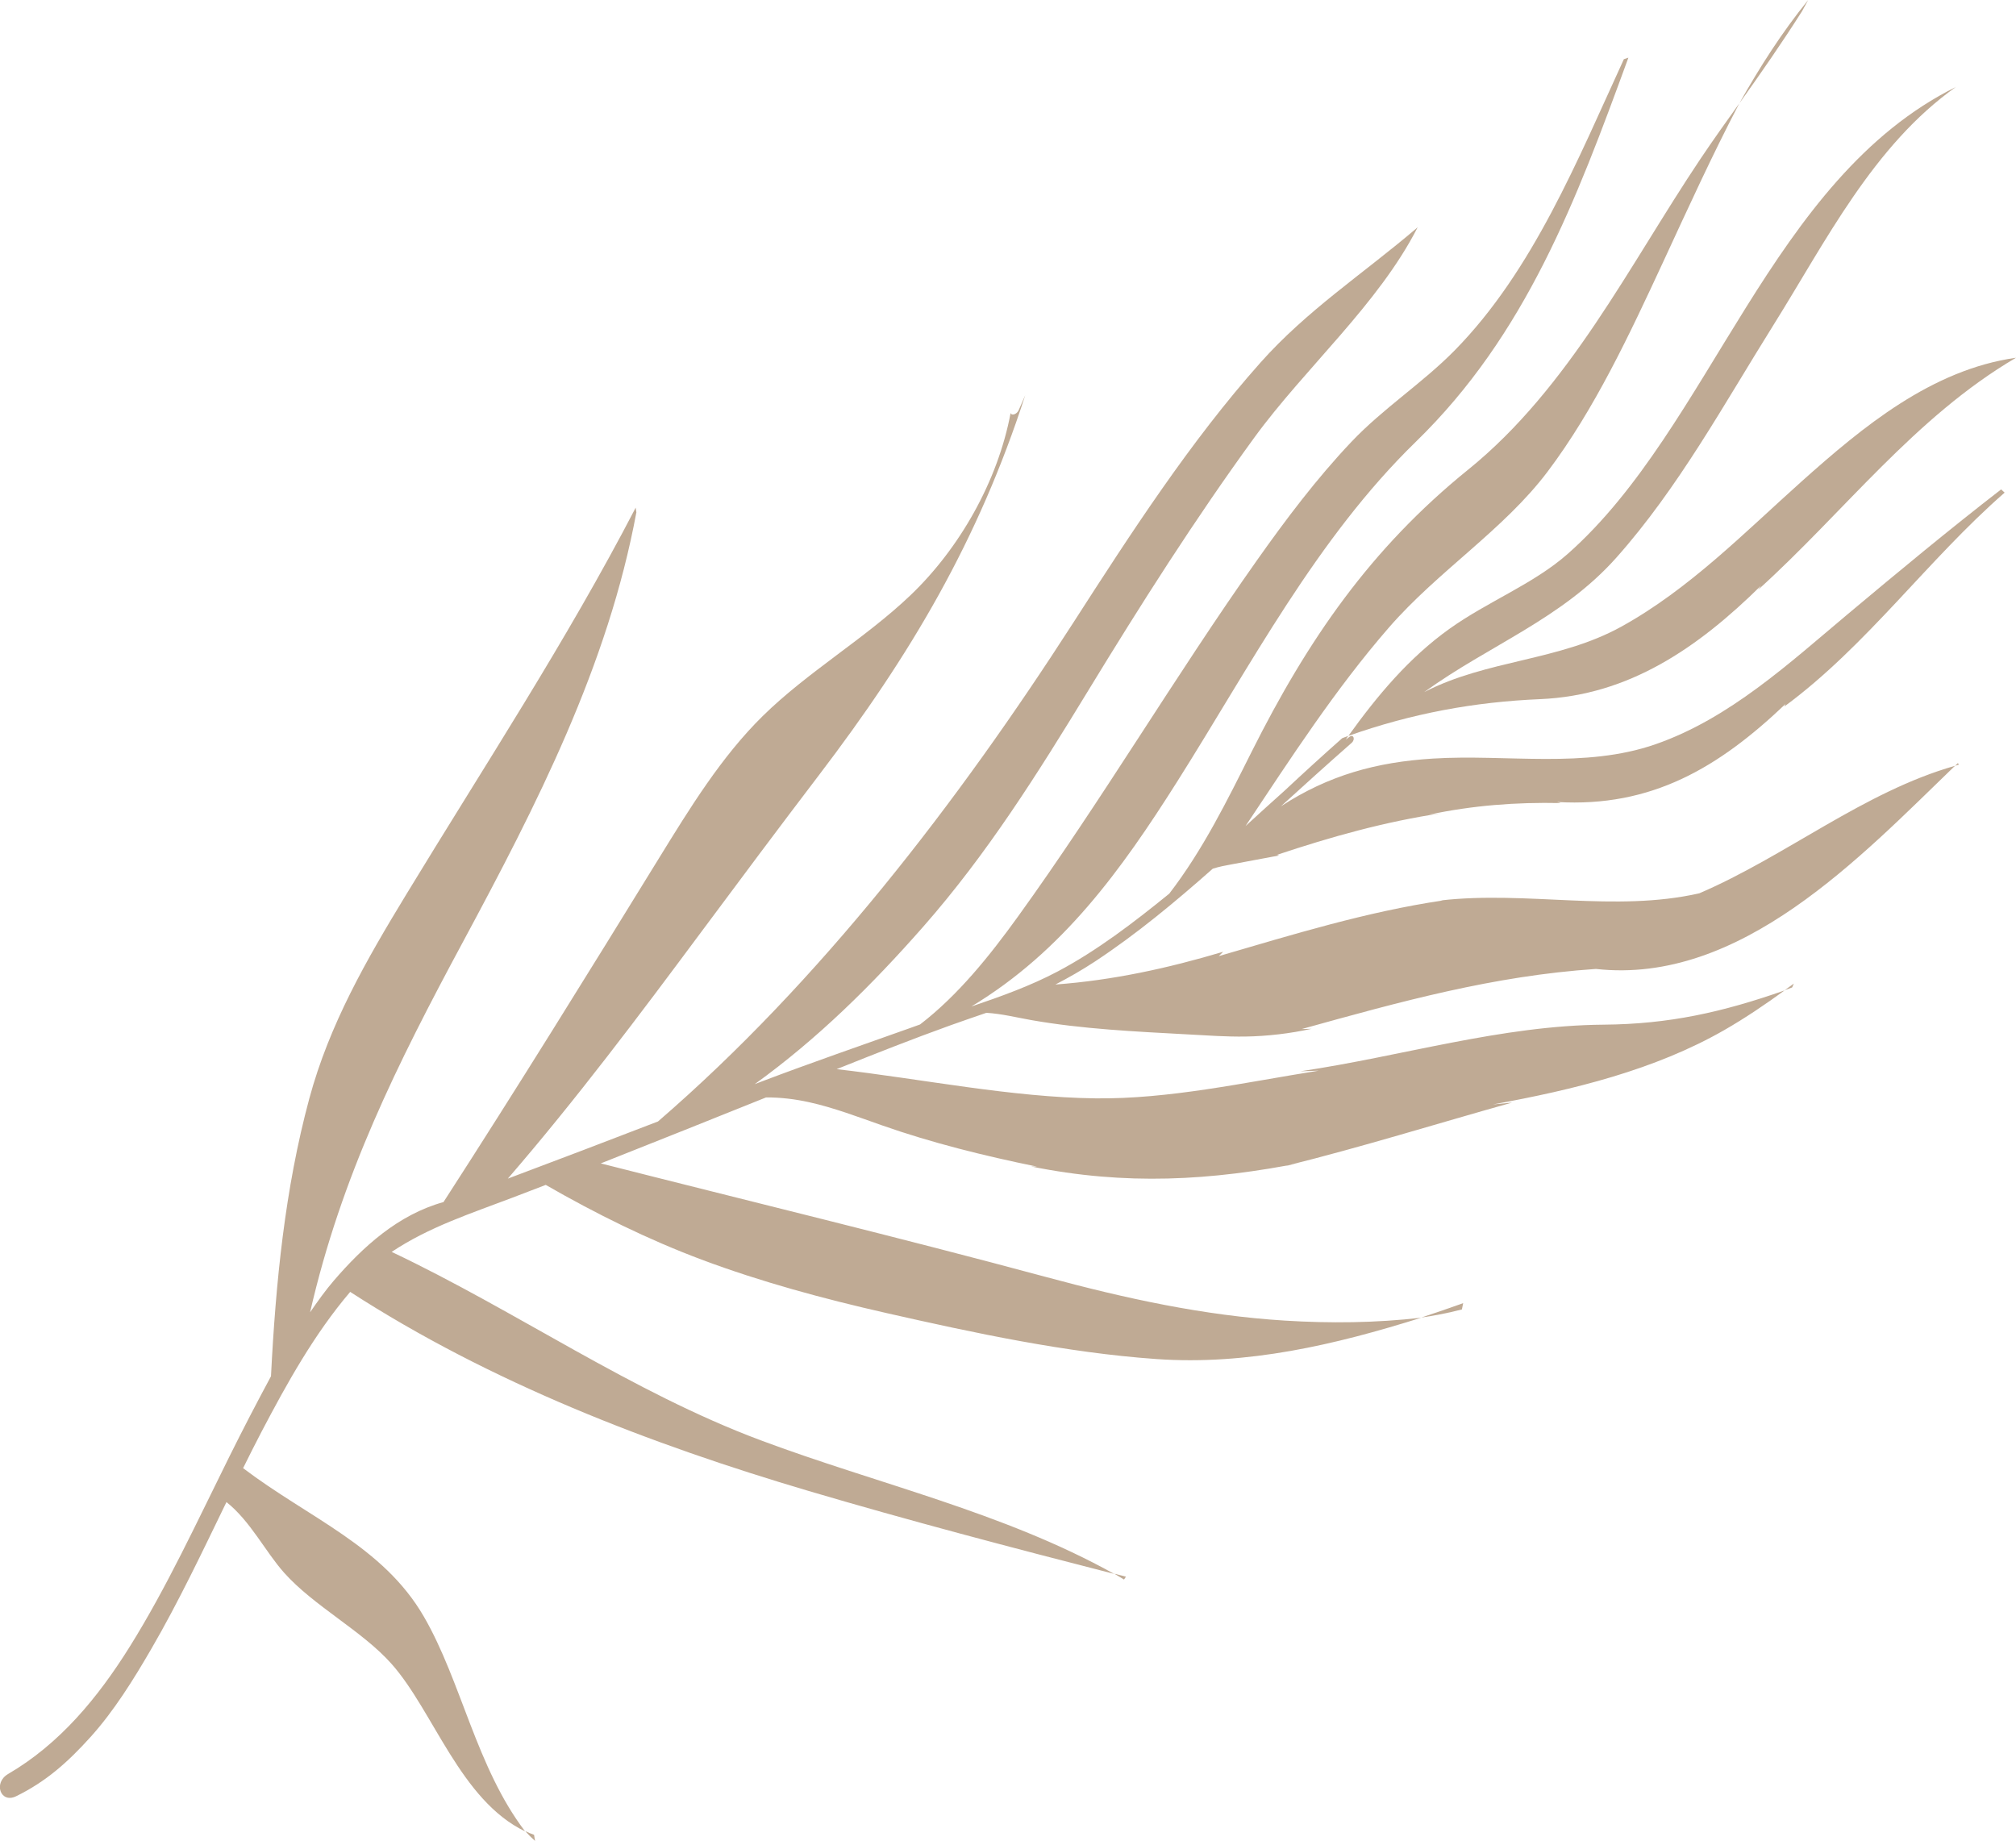 <svg xmlns="http://www.w3.org/2000/svg" id="b" data-name="Ebene 2" viewBox="0 0 457.7 417.94"><g id="c" data-name="Feed-02"><g><path d="M331.9,297.29c-3.09.8-6.17,1.4-9.23,1.84,3.18-1.04,6.36-2.13,9.52-3.27-.12.57-.17.86-.29,1.43Z" fill="#bfaa94"></path><path d="M121.46,417.94c-.78-.69-1.52-1.43-2.22-2.21.65.3,1.32.59,2.01.84.09.55.13.82.22,1.37Z" fill="#bfaa94"></path><path d="M406.88,224.18c-.56.21-1.13.42-1.69.63.7-.5,1.39-1,2.07-1.51-.15.35-.23.53-.38.88Z" fill="#bfaa94"></path><path d="M255.19,358.61c-.73-.45-1.47-.89-2.21-1.33.88.23,1.76.46,2.65.68-.18.26-.26.39-.44.65Z" fill="#bfaa94"></path><path d="M409.15,2.5c-4.53,7.15-9.34,14.06-14.25,20.95,4.68-8.31,9.61-16.03,15.62-23.45-.55.99-.83,1.49-1.37,2.5Z" fill="#bfaa94"></path><path d="M444.73,173.6c-.28.08-.57.16-.85.25.21-.2.42-.4.63-.6.09.14.13.21.22.35Z" fill="#bfaa94"></path><path d="M144.5,116.2c-6.46,34.99-22.7,66.61-39.39,97.64-14.91,27.71-27.6,53.09-34.71,84.1,1.74-2.53,3.52-5.02,5.37-7.17,6.64-7.72,14.62-15,24.92-17.86,16.66-25.8,32.84-51.94,48.91-78.05,6.98-11.33,14.17-23.06,23.56-32.29,10.2-10.03,23.32-17.65,33.57-27.45,11.08-10.58,19.79-25.82,22.71-41.34.28.69,1.45.25,1.86-.71.58-1.33.87-1.99,1.46-3.33-10.68,33.01-25.99,58.89-46.83,86.24-8.96,11.76-17.82,23.63-26.65,35.51-14.19,19.09-28.43,38.09-43.99,56.1,11.39-4.27,22.75-8.61,34.1-12.98,36.82-31.78,68.1-72.55,94.26-113.2,13.14-20.42,26.58-41.18,42.52-59.09,10.49-11.79,23.03-19.98,35.12-30.23.23-.2.35-.3.57-.5-8.88,17.46-25.57,31.94-37.12,47.8-13.47,18.51-25.79,37.9-37.67,57.39-11.49,18.85-22.93,37.08-37.49,53.64-11.58,13.17-23.89,25.38-38.23,35.72.53-.2,1.06-.41,1.59-.61,11.13-4.22,22.47-8.14,33.71-12.14.74-.26,1.48-.53,2.23-.8,8.65-6.64,15.86-15.67,22.17-24.41,18.96-26.26,35.69-54.62,54.32-80.97,6.56-9.28,13.51-18.52,21.4-26.85,7.28-7.69,16.19-13.37,23.55-20.87,17.76-18.1,27.93-43.39,38.35-66.05.41-.14.62-.21,1.03-.35-11.81,32.35-23.25,62.88-48.25,87.2-22.55,21.93-37.6,50.93-54.17,77.13-12.72,20.11-25.98,38.56-46.75,51.09,6.82-2.32,13.4-4.68,19.57-7.94,8.92-4.72,17.28-11.11,25.36-17.68,7.66-9.96,13.09-21.03,18.68-32.17,12.75-25.42,26.97-46.14,49.21-64.12,22.91-18.53,36.56-46.41,52.61-70.38,2.87-4.29,5.9-8.53,8.92-12.75-6.17,11.78-11.68,23.89-17.25,35.92-7.66,16.51-15.59,33.51-26.27,47.68-9.97,13.23-24.85,22.54-36.04,35.41-12.17,14-22.28,29.67-32.55,45.07,2.95-2.69,5.89-5.39,8.86-8.03,4.32-4.04,8.67-8.01,13.1-11.93.46-.18.92-.35,1.38-.52-.19.28-.38.56-.56.84.27-.21.55-.42.82-.62.91-.68,1.4.57.49,1.37-5.39,4.73-10.73,9.56-16.05,14.4,10.79-7.04,21.66-10.05,34.51-10.84,16.75-1.04,34.46,2.35,50.56-3.26,16.77-5.84,30.29-18.36,43.63-29.54,11.44-9.58,22.98-19.16,34.81-28.31.32.29.48.44.8.73-17.46,15.24-31.31,34.78-50,48.55.1-.22.15-.33.25-.56-15.14,14.42-30.39,23.51-51.85,22.25.33.09.5.14.83.24-10.16-.22-19.97.53-29.94,2.64,1.15-.15,1.73-.22,2.89-.34-12.87,1.92-25.07,5.35-37.39,9.46.2.06.29.08.49.14-3.57.67-7.13,1.35-10.71,2-1.43.26-2.88.53-4.35,1-8.56,7.57-17.31,14.85-26.74,21.07-2.89,1.9-5.94,3.65-8.99,5.23,13.12-.98,25.49-3.69,38.09-7.44-.4.4-.6.59-1,.99,16.86-4.91,33.48-10.06,50.89-12.64-.21,0-.32,0-.53,0,19.7-2.24,39.51,2.74,58.74-1.62,19.69-8.45,37.35-23.05,58.05-28.95-21.45,20.69-48.71,49.77-81.53,46.12-23.27,1.56-44.45,7.44-66.8,13.65.9-.02,1.36-.04,2.26-.06-4.86,1.07-10.12,1.69-15.07,1.76-4.34.06-8.66-.25-13.05-.49-11.93-.65-23.93-1.2-35.59-3.26-3.23-.57-6.65-1.43-10.13-1.64-2.73.94-5.48,1.88-8.19,2.85-8.64,3.11-17.24,6.51-25.8,9.94,19.51,2.24,39.67,6.4,58.76,6.63,16.7.2,33.78-3.6,50.7-6.29-1.69.07-2.54.1-4.23.15,23.2-3.43,45.59-10.41,68.94-10.59,14.77-.12,26.86-2.8,41.05-7.78-4.39,3.19-9,6.31-13.65,8.98-15.84,9.1-34.41,13.61-52.57,16.91,1.74-.18,2.61-.26,4.34-.42-17.13,4.8-34.12,10.1-51.39,14.38,1.69-.33,2.53-.5,4.22-.84-21.33,4.25-40.59,5.3-62.05.96.55.01.82.02,1.37.04-11.97-2.44-23.88-5.39-35.23-9.38-5.33-1.87-10.94-4.02-16.55-5.25-3.13-.69-6.41-1.1-9.74-1.08-12.5,5.01-25,10.03-37.53,14.98,33.72,8.58,67.6,16.76,101.13,25.8,18.03,4.86,35.66,8.74,54.18,9.89,10.33.64,20.57.53,30.95-.65-19.53,6.14-39.49,10.83-60.1,9.38-20.54-1.44-41.44-5.94-61.37-10.46-14.16-3.21-28.42-7.06-41.91-12.12-12.17-4.57-23.95-10.39-35.37-16.96-2.51.97-5.03,1.93-7.54,2.89-9.49,3.61-18.94,6.65-27.44,12.32,28.51,13.52,54.3,31.74,83.74,42.76,26.56,9.94,55.06,16.3,80.3,30.35-23.25-5.96-46.52-12.08-69.47-18.86-36.01-10.65-72.2-24.61-103.99-45.17-8.18,9.62-14.34,20.73-20.15,31.8-1.41,2.68-2.78,5.45-4.16,8.22,14.98,11.36,31.77,17.71,41.02,33.67,8.56,14.76,11.93,34.28,23,48.79-14.67-7.06-20.74-27.18-30.27-37.97-6.65-7.53-17.68-13.16-24.43-20.74-4.32-4.85-7.64-11.71-13.1-16.05-5.46,11.25-10.88,22.7-17.07,33.35-4.02,6.93-8.47,14.09-13.78,19.98-5.22,5.78-10.13,10.14-16.91,13.46-3.52,1.72-5.24-3.05-1.82-5.05,11.77-6.87,20.39-17.33,27.65-28.95,8.42-13.48,15.36-28.57,22.57-43.07,3.05-6.14,6.21-12.23,9.47-18.28,1.07-21.18,3.15-42.51,8.7-63.05,4.57-16.9,12.96-31.46,21.99-46.31,17.68-29.09,36.41-57.59,52.11-87.85.06.4.09.6.14.99Z" fill="#bfaa94"></path><path d="M444.1,19.71c-18.81,13.31-29.59,35.11-41.5,54.14-11.18,17.87-21.53,36.9-35.62,52.74-12.41,13.95-28.83,19.83-43.62,30.53,14.27-7.36,30.55-7.02,44.72-14.84,15.43-8.52,27.92-21.33,40.94-32.97,13.94-12.46,29.54-25.37,48.68-28.09-22.98,13.48-39.03,35.03-58.56,52.69.27-.38.41-.58.68-.96-14.41,14.2-30.05,24.93-50.15,25.78-14.92.63-29.1,3.23-43.54,8.34,6.58-9.15,13.73-17.73,22.98-24.33,8.73-6.23,19.06-10.14,26.85-17.02,32.57-28.79,45.97-85.12,88.15-106Z" fill="#bfaa94"></path></g></g></svg>